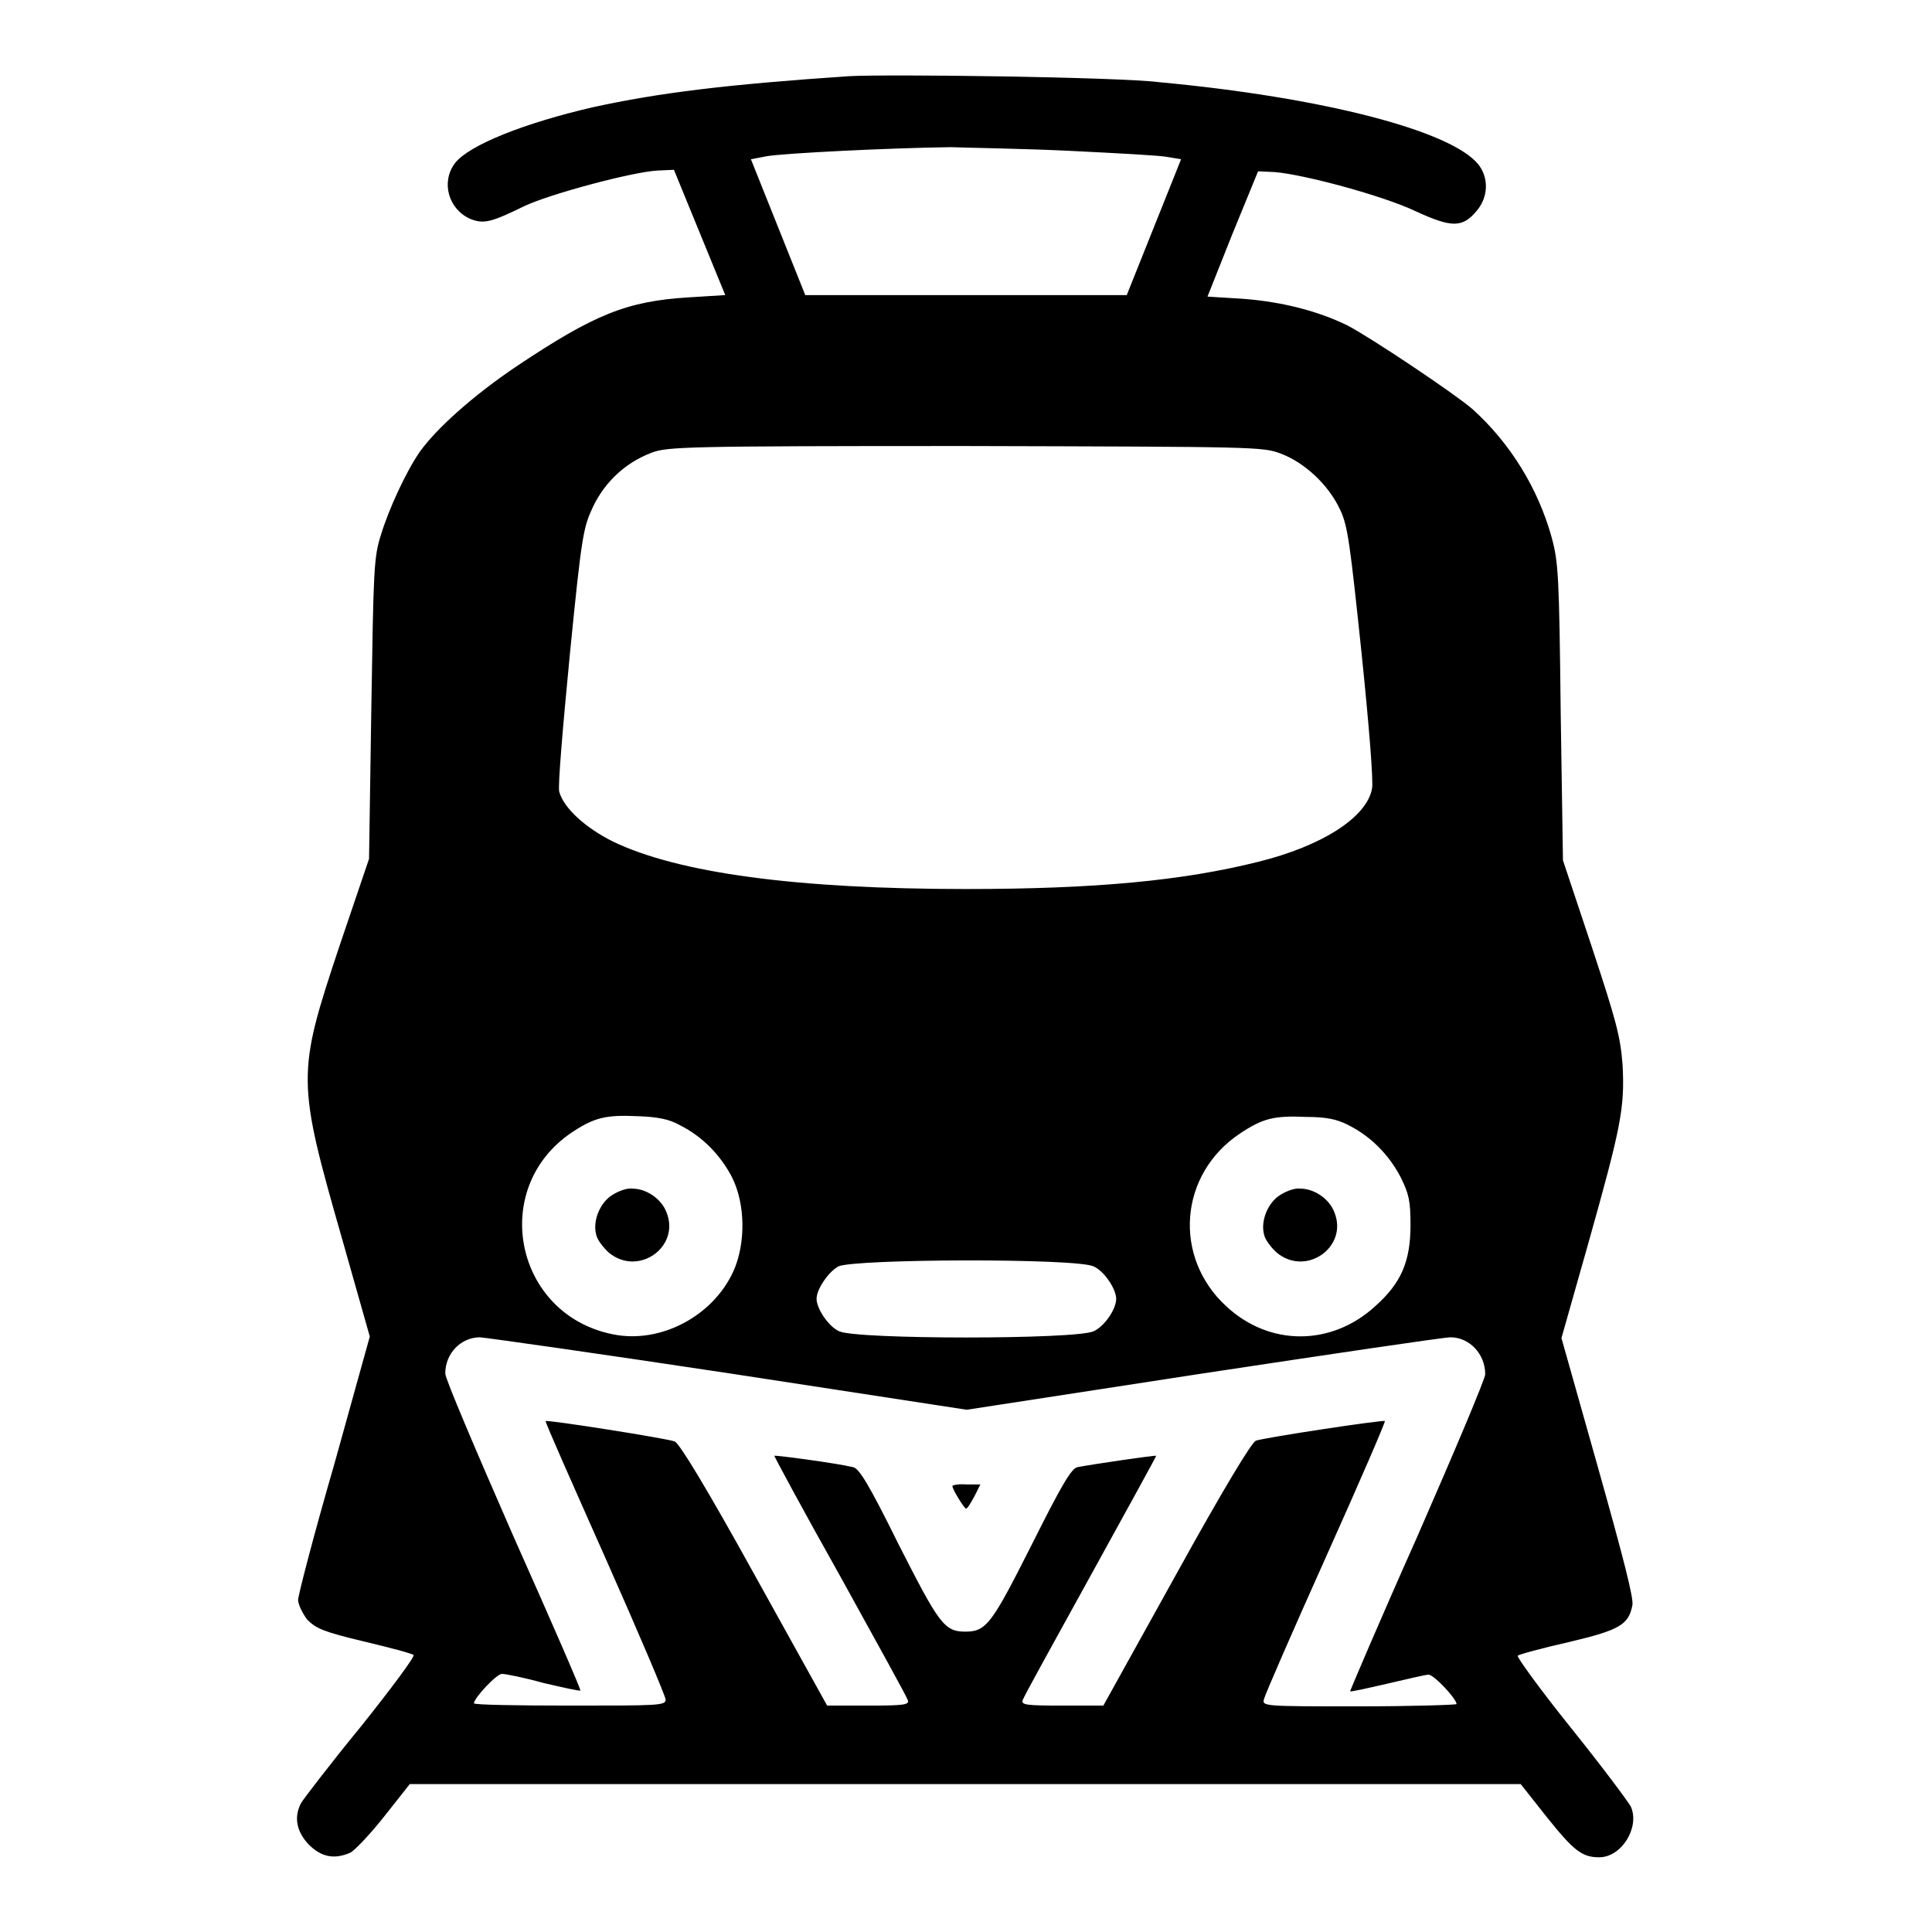 <?xml version="1.0" encoding="utf-8"?>
<!-- Svg Vector Icons : http://www.onlinewebfonts.com/icon -->
<!DOCTYPE svg PUBLIC "-//W3C//DTD SVG 1.1//EN" "http://www.w3.org/Graphics/SVG/1.1/DTD/svg11.dtd">
<svg version="1.1" xmlns="http://www.w3.org/2000/svg" xmlns:xlink="http://www.w3.org/1999/xlink" x="0px" y="0px" viewBox="0 0 256 256" enable-background="new 0 0 256 256" xml:space="preserve">
<g><g><g><path fill="#000000" d="M112.4,10.1c-16.2,1.1-25.1,2.2-33.8,4.1c-9.1,2.1-16.4,5-18.3,7.4c-1.9,2.5-0.9,6.1,2,7.4c1.8,0.7,2.7,0.5,7.2-1.7c3.4-1.6,14.2-4.5,17.6-4.7l2.2-0.1l3.4,8.3l3.4,8.3l-4.8,0.3c-8.3,0.5-12.6,2.3-22.8,9.1c-5.8,3.9-10.7,8.3-12.9,11.4c-1.8,2.6-4.1,7.6-5.1,10.9c-1,3.1-1,4.7-1.3,23.2l-0.3,19.8l-3.9,11.5c-5.7,17.1-5.7,17.8,0.4,39.1l3.6,12.7L44.3,194c-2.7,9.3-4.8,17.4-4.8,18c0,0.6,0.6,1.8,1.2,2.6c1.2,1.2,2.1,1.6,7.5,2.9c3.4,0.8,6.4,1.6,6.6,1.8c0.2,0.2-3,4.5-7,9.5c-4.1,5-7.6,9.6-7.9,10.1c-1,1.9-0.6,3.8,1,5.5c1.7,1.7,3.4,2,5.5,1.1c0.6-0.3,2.6-2.4,4.5-4.8l3.4-4.3h73.6h73.6l3.4,4.3c3.6,4.5,4.7,5.4,7,5.4c3,0,5.4-4,4.2-6.7c-0.3-0.6-3.8-5.3-7.9-10.4c-4.1-5.1-7.2-9.4-7.1-9.6c0.2-0.2,3.2-1,6.7-1.8c6.8-1.6,8-2.3,8.5-4.9c0.2-0.9-1.2-6.3-4.6-18.4l-4.8-17l3.6-12.7c4.3-15.3,4.8-17.8,4.5-23.5c-0.3-3.8-0.8-5.7-4.1-15.7l-3.8-11.4l-0.3-19.6c-0.2-18.1-0.3-19.9-1.2-23.2c-1.8-6.5-5.5-12.5-10.5-17c-2.3-2-13.5-9.5-16.6-11.1c-3.9-1.9-8.6-3.1-13.7-3.5l-4.8-0.3l3.3-8.3l3.4-8.3l2.2,0.1c3.8,0.3,14.3,3.1,18.7,5.2c4.8,2.2,6.2,2.2,8.1-0.1c1.5-1.8,1.6-4.3,0.2-6.1c-3.6-4.5-20.7-8.9-42.2-10.9C148.3,10.2,117.4,9.8,112.4,10.1z M142,20c6,0.3,11.8,0.6,12.7,0.8l1.8,0.3l-3.6,9l-3.6,9H128h-21.3l-3.6-9l-3.6-9l2.1-0.4c2.3-0.4,16.3-1.1,24.4-1.2C128.8,19.6,136,19.7,142,20z M169.7,60.1c3.2,1.2,6.4,4.2,7.9,7.5c1,2.1,1.3,4.6,2.8,18.8c1,9.7,1.6,17.1,1.4,18.1c-0.7,3.8-6.6,7.6-15.1,9.7c-10,2.5-21.6,3.6-38.7,3.6c-22.4,0-38.1-2.1-46.8-6.3c-3.6-1.8-6.5-4.4-7.1-6.6c-0.2-0.7,0.5-8.8,1.4-18.1c1.6-16.2,1.8-16.9,3.1-19.7c1.6-3.3,4.3-5.8,7.7-7.1c2.1-0.8,4.2-0.9,41.5-0.9C166.5,59.2,167.3,59.2,169.7,60.1z M90.1,149.1c3,1.5,5.4,4,6.9,6.9c1.8,3.6,1.8,8.8,0.2,12.4c-2.7,6-9.7,9.7-16,8.4c-13-2.6-16.4-19.3-5.5-26.7c3-2,4.5-2.4,8.8-2.2C87.2,148,88.7,148.3,90.1,149.1z M178.7,149.1c3,1.5,5.4,4,6.9,6.9c1.1,2.2,1.3,3.2,1.3,6.3c0,4.8-1.2,7.7-4.7,10.8c-5.8,5.3-14,5.3-19.7,0c-7.1-6.5-6.3-17.5,1.8-22.9c3-2,4.5-2.4,8.8-2.2C175.7,148,177.2,148.3,178.7,149.1z M144.9,167.8c1.4,0.6,3,3,3,4.3c0,1.4-1.6,3.7-3,4.3c-2.3,1.1-31.4,1.1-33.7,0c-1.4-0.6-3-3-3-4.3c0-1.3,1.6-3.6,2.9-4.3C113.3,166.8,142.6,166.7,144.9,167.8z M96.8,182l31.3,4.8l31.2-4.8c17.2-2.6,32-4.8,32.9-4.8c2.5,0,4.6,2.2,4.6,4.9c0,0.6-4.1,10.3-9,21.5c-5,11.2-8.9,20.4-8.9,20.5c0.1,0.1,2.3-0.4,4.9-1c2.6-0.6,5.1-1.2,5.5-1.2c0.7,0,3.7,3.2,3.7,3.9c0,0.1-5.8,0.3-12.9,0.3c-12.8,0-12.9,0-12.6-1c0.1-0.5,3.8-9,8.2-18.8c4.4-9.8,7.9-17.9,7.8-18c-0.2-0.2-16,2.2-17.1,2.6c-0.6,0.3-4.3,6.4-10.6,17.8l-9.6,17.3h-5.5c-4.7,0-5.4-0.1-5.2-0.7c0.1-0.4,4.2-7.8,9-16.5c4.8-8.7,8.7-15.8,8.7-15.9c-0.1-0.1-8.3,1.1-10.4,1.5c-0.8,0.1-2.1,2.3-6.1,10.3c-5.3,10.5-6,11.5-8.8,11.5s-3.5-1.1-8.8-11.5c-4-8.1-5.3-10.2-6.1-10.3c-2-0.5-10.2-1.6-10.4-1.5c0,0.1,3.8,7.2,8.7,15.9c4.8,8.7,8.9,16.1,9,16.5c0.2,0.6-0.6,0.7-5.2,0.7h-5.5l-9.6-17.3c-6.3-11.4-10-17.5-10.6-17.7c-1-0.4-16.9-2.9-17.1-2.7c-0.1,0.1,3.5,8.2,7.9,18.1c4.4,9.9,8,18.4,8,18.8c0,0.8-0.9,0.8-12.7,0.8c-7,0-12.7-0.1-12.7-0.3c0-0.7,3-3.9,3.7-3.9c0.5,0,3,0.5,5.5,1.2c2.6,0.6,4.8,1.1,4.9,1c0.1-0.1-3.9-9.3-8.9-20.5c-4.9-11.2-9-20.8-9-21.5c0-2.7,2.1-4.8,4.6-4.8C64.8,177.3,79.6,179.4,96.8,182z"/><path fill="#000000" d="M81.2,158.3c-1.7,1-2.7,3.5-2.2,5.3c0.1,0.6,0.9,1.7,1.7,2.4c3.9,3.2,9.5-0.8,7.6-5.4c-0.7-1.8-2.7-3.1-4.5-3.1C83.1,157.4,82,157.8,81.2,158.3z"/><path fill="#000000" d="M169.7,158.3c-1.7,1-2.7,3.5-2.2,5.3c0.1,0.6,0.9,1.7,1.7,2.4c3.9,3.2,9.5-0.8,7.6-5.4c-0.7-1.8-2.7-3.1-4.5-3.1C171.6,157.4,170.5,157.8,169.7,158.3z"/><path fill="#000000" d="M126.2,196.9c0,0.5,1.6,3,1.8,3c0.2,0,0.6-0.7,1.1-1.6l0.8-1.6h-1.8C127,196.6,126.2,196.8,126.2,196.9z"/></g></g></g>
</svg>